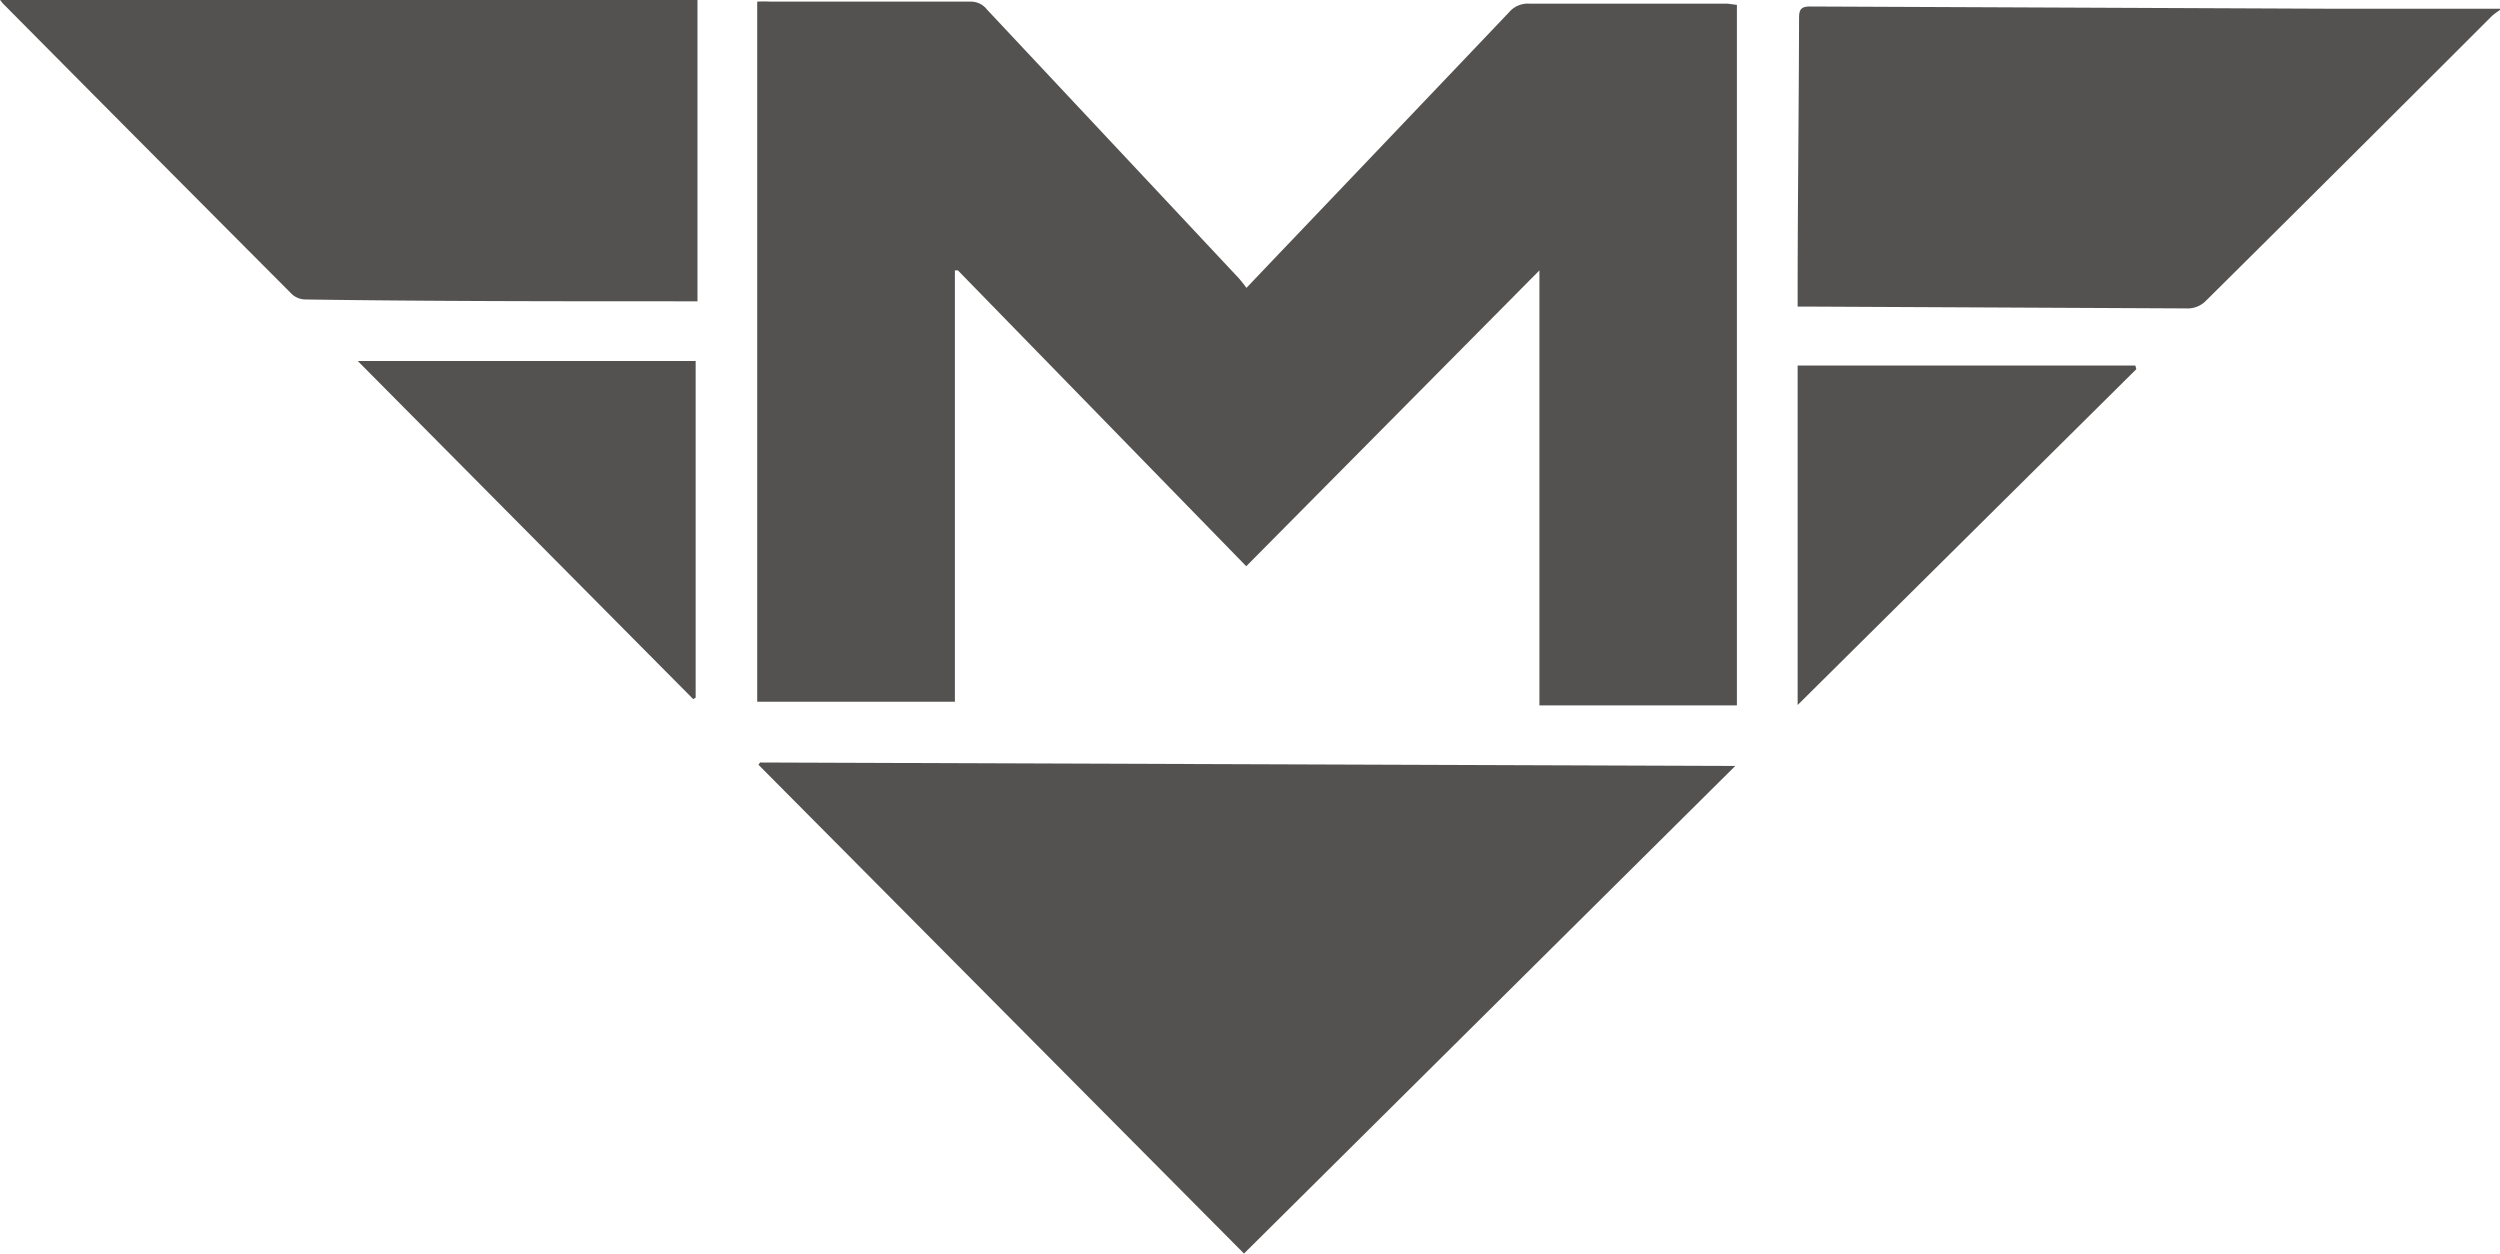 <svg xmlns="http://www.w3.org/2000/svg" width="12.305" height="6.172" viewBox="0 0 12.305 6.172">
  <g id="Group_553" data-name="Group 553" transform="translate(-215.385 -2707.301)">
    <path id="Path_2032" data-name="Path 2032" d="M227.69,2707.35a.4.4,0,0,0-.039.029q-.7.7-1.406,1.4a.127.127,0,0,1-.1.04l-1.868-.009-.044,0c0-.018,0-.035,0-.051,0-.457.006-.913.007-1.37,0-.041.01-.056.054-.056l2.562.011.836,0Z" fill="#535250"/>
    <path id="Path_2033" data-name="Path 2033" d="M223.934,2707.325v3.448h-.972v-2.141l-1.443,1.456-1.419-1.456-.015,0v2.123h-.973v-3.446a.507.507,0,0,1,.063,0c.33,0,.66,0,.991,0a.1.1,0,0,1,.077.039q.62.661,1.239,1.322a.6.6,0,0,1,.038.048l.116-.122q.588-.616,1.176-1.234a.121.121,0,0,1,.1-.043c.326,0,.651,0,.976,0Z" fill="#535250"/>
    <path id="Path_2034" data-name="Path 2034" d="M219.126,2711.054l4.8.017-2.418,2.4-2.39-2.406Z" fill="#535250"/>
    <path id="Path_2035" data-name="Path 2035" d="M218.818,2707.3v1.484h-.065c-.621,0-1.242,0-1.863-.009a.1.1,0,0,1-.067-.025q-.714-.716-1.426-1.434l-.012-.016Z" fill="#535250"/>
    <path id="Path_2036" data-name="Path 2036" d="M217.146,2709.078h1.663v1.657l-.012.007Z" fill="#535250"/>
    <path id="Path_2037" data-name="Path 2037" d="M225.9,2709.118l-1.667,1.653V2709.1h1.662Z" fill="#535250"/>
  </g>
</svg>

